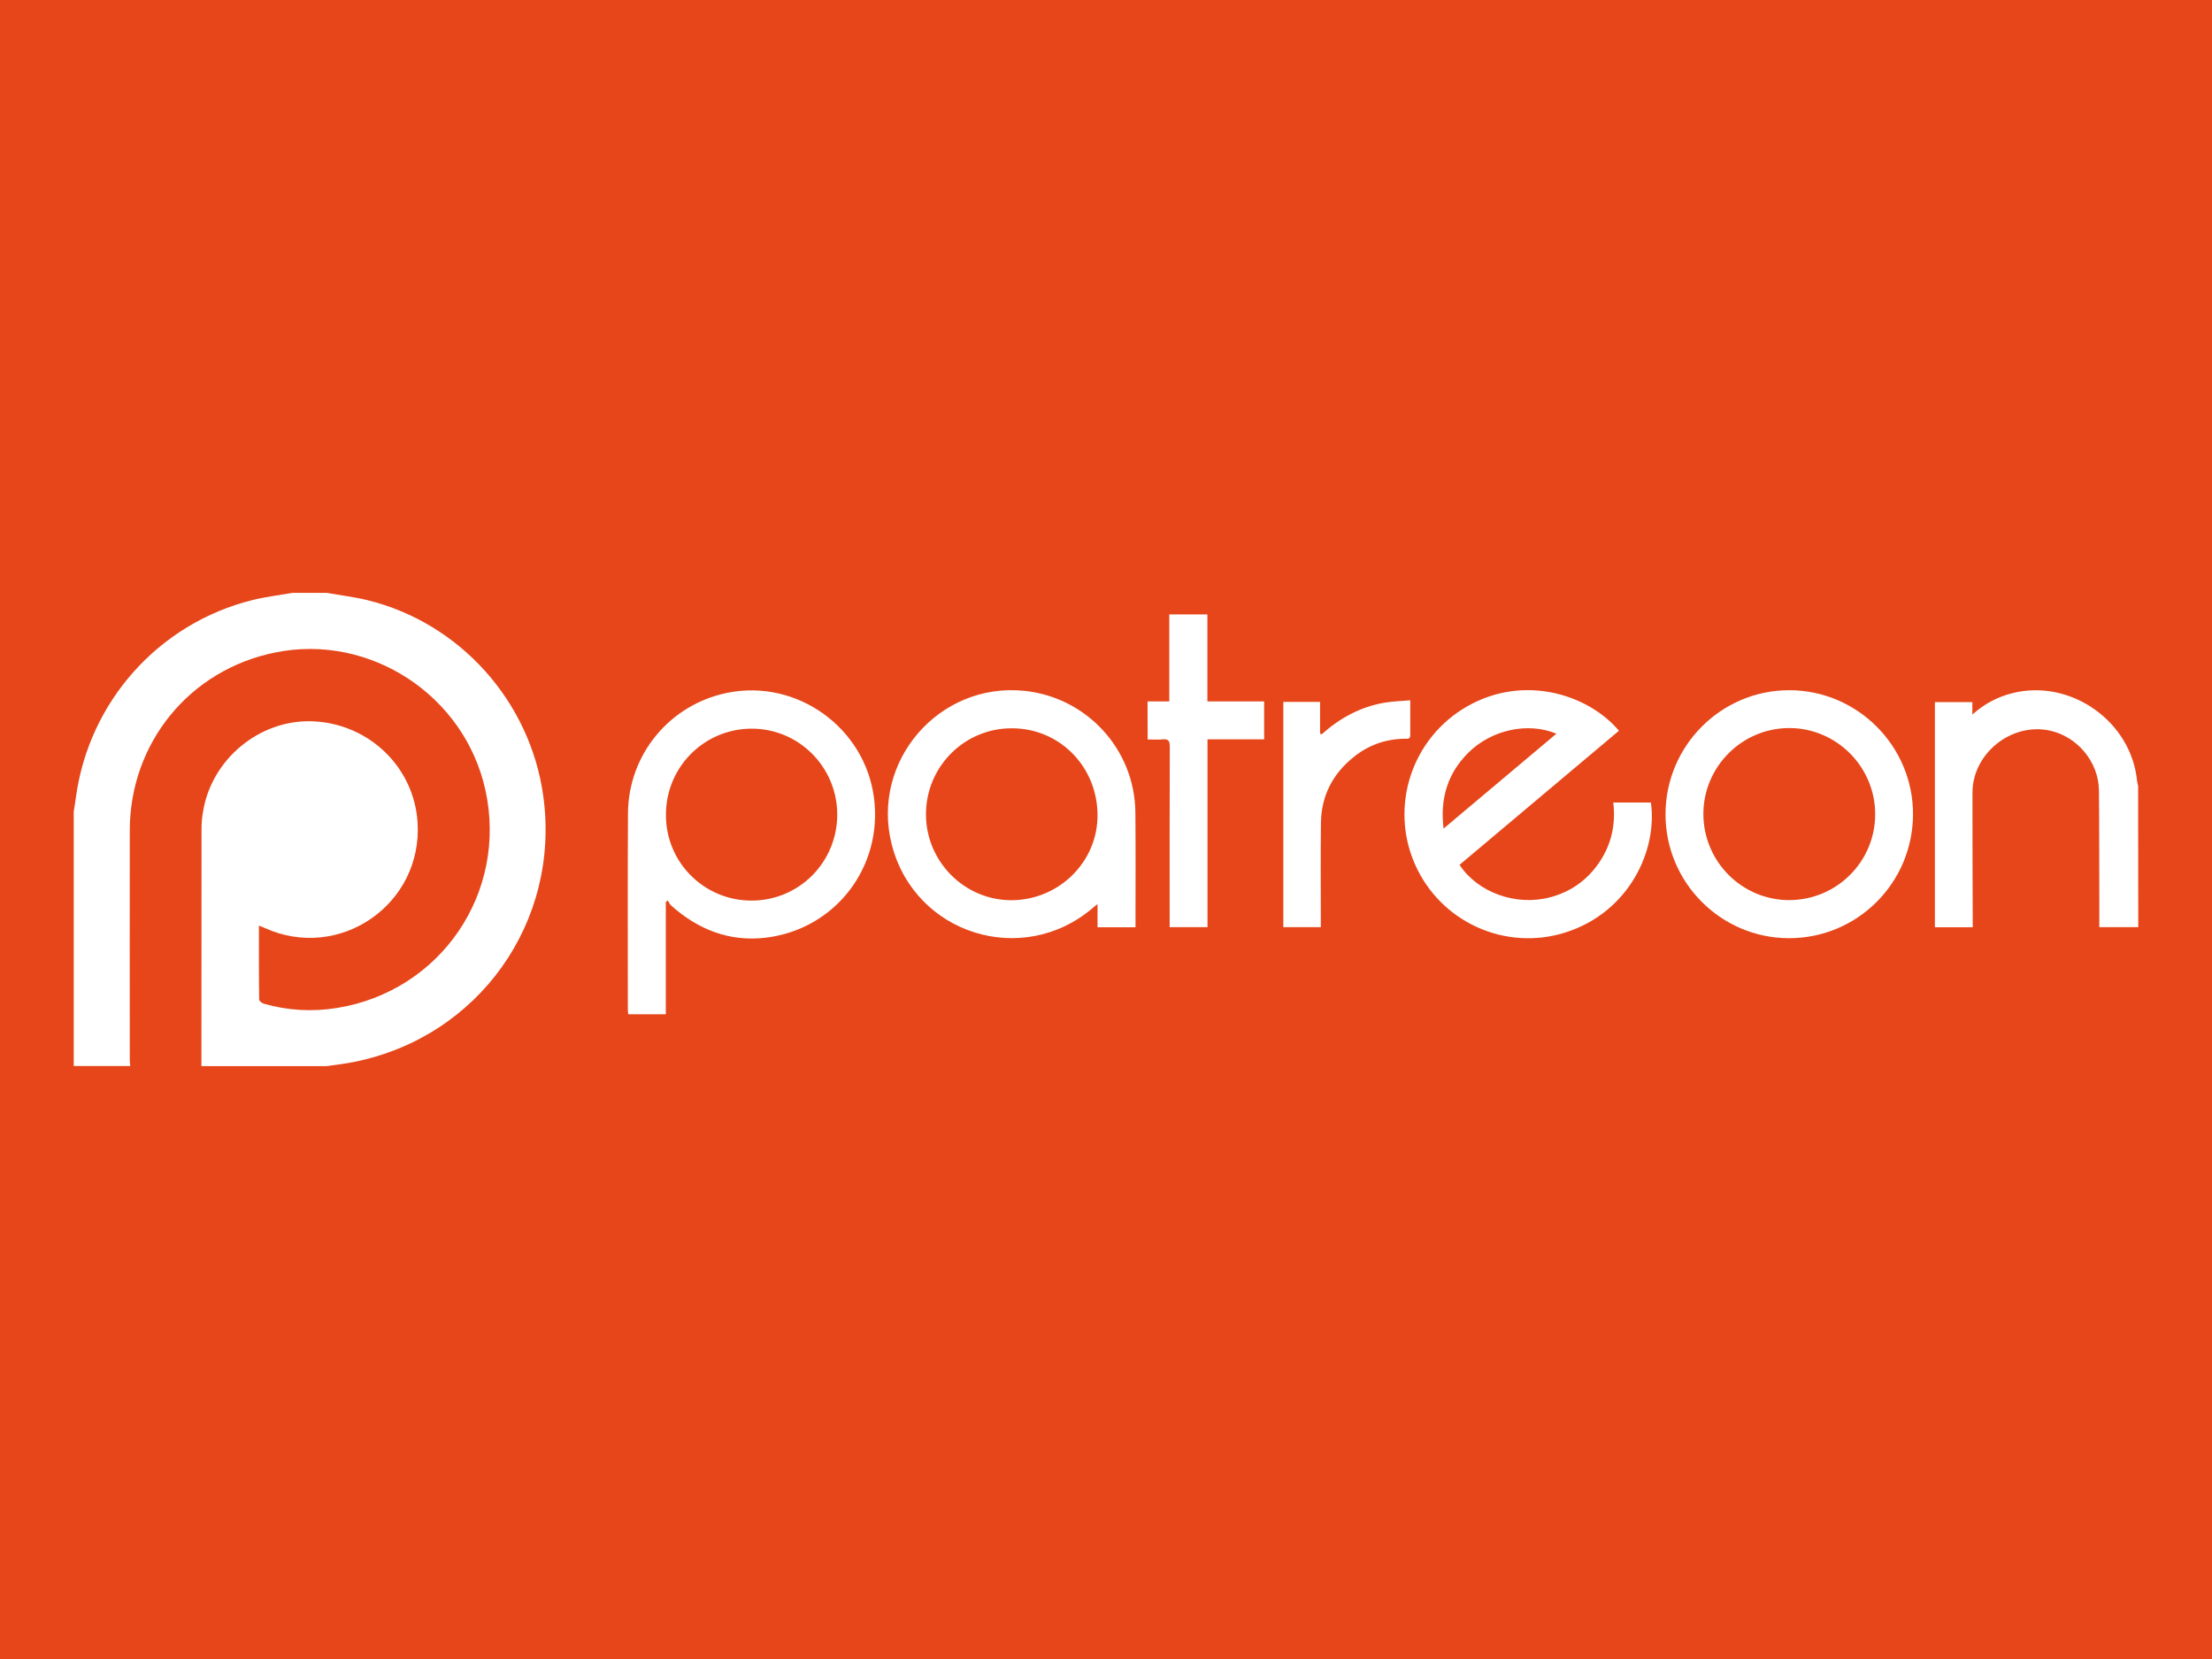 <?xml version="1.0" encoding="UTF-8" standalone="no"?>
<!-- Created with Inkscape (http://www.inkscape.org/) -->

<svg
   width="1800"
   height="1350"
   viewBox="0 0 1800 1350"
   id="svg2"
   version="1.1"
   inkscape:version="1.4.2 (ebf0e940d0, 2025-05-08)"
   sodipodi:docname="thumb.svg"
   xmlns:inkscape="http://www.inkscape.org/namespaces/inkscape"
   xmlns:sodipodi="http://sodipodi.sourceforge.net/DTD/sodipodi-0.dtd"
   xmlns="http://www.w3.org/2000/svg"
   xmlns:svg="http://www.w3.org/2000/svg"
   xmlns:rdf="http://www.w3.org/1999/02/22-rdf-syntax-ns#"
   xmlns:cc="http://creativecommons.org/ns#"
   xmlns:dc="http://purl.org/dc/elements/1.1/">
  <defs
     id="defs4" />
  <sodipodi:namedview
     id="base"
     pagecolor="#ffffff"
     bordercolor="#666666"
     borderopacity="1.0"
     inkscape:pageopacity="0.0"
     inkscape:pageshadow="2"
     inkscape:zoom="0.125"
     inkscape:cx="2531.9999"
     inkscape:cy="1172"
     inkscape:document-units="px"
     inkscape:current-layer="layer1"
     showgrid="false"
     units="px"
     inkscape:window-width="2560"
     inkscape:window-height="1376"
     inkscape:window-x="0"
     inkscape:window-y="0"
     inkscape:window-maximized="1"
     inkscape:showpageshadow="2"
     inkscape:pagecheckerboard="0"
     inkscape:deskcolor="#d1d1d1" />
  <g
     inkscape:label="Layer 1"
     inkscape:groupmode="layer"
     id="layer1"
     transform="translate(0,-667.262)">
    <rect
       style="fill:#e6461a;stroke-width:8;stroke-linejoin:round;stroke-dashoffset:38.4;fill-opacity:1"
       id="rect1"
       width="1800"
       height="1350"
       x="0"
       y="667.262" />
    <g
       id="g1"
       transform="translate(60,482.45)">
      <path
         class="st0"
         d="m 206,667.262 c 11.1,2 22.4,3.3 33.3,6 75.2,18.6 132.2,82.4 142.8,159.4 14.1,102.4 -52.5,196 -154,216.3 -7.3,1.5 -14.8,2.3 -22.2,3.4 -34,0 -68,0 -102,0 0,-64.5 0,-129 0.1,-193.4 0,-4.3 0.4,-8.7 1.1,-12.9 6.6,-43.3 46.1,-76 89.4,-74.3 45.7,1.9 82.4,37.2 85.3,82.2 4.3,66.8 -63.7,113.7 -124.6,85.9 -1.3,-0.6 -2.6,-1.1 -4.5,-1.8 0,20.5 -0.1,40.3 0.2,60.1 0,1.2 2.3,3 3.8,3.4 19.5,5.6 39.4,6.7 59.4,3.5 84.6,-13.6 139.2,-93.9 120.9,-177.3 -16.9,-77.2 -94.1,-127.7 -171,-112 -69.6,14 -118.2,73.4 -118.4,144.6 -0.1,62.3 0,124.6 0,186.9 0,1.7 0.2,3.3 0.4,5 -15.3,0 -30.7,0 -46,0 0,-69 0,-138 0,-207 0.6,-3.9 1.3,-7.8 1.8,-11.8 10.6,-77.7 67.3,-141.3 143.4,-160.3 10.8,-2.7 21.9,-4 32.8,-5.9 9.3,0 18.7,0 28,0 z"
         id="path11"
         inkscape:connector-curvature="0"
         style="fill:#ffffff" />
      <path
         id="path25"
         style="fill:#ffffff"
         class="st1"
         d="m 1015.5,782.362 c 14.7,-13.2 31.5,-22.3 50.9,-25.7 6.8,-1.2 13.8,-1.3 21.2,-2 0,10.2 0,19.3 0,28.4 0,3.5 -2.6,2.9 -4.6,2.9 -15.4,0.2 -29.2,5.1 -41.1,14.6 -17.3,13.7 -26.7,31.7 -27,53.9 -0.3,26.3 -0.1,52.7 -0.1,79 0,1.8 0,3.6 0,5.8 -10.3,0 -20.2,0 -30.5,0 0,-61.1 0,-122.1 0,-183.3 9.7,0 19.5,0 29.9,0 0,8.6 0,17.2 0,25.8 0.5,0.2 0.9,0.4 1.3,0.6 z m -141.7,-26.8 c 6.1,0 11.5,0 17.7,0 0,-23.7 0,-47.1 0,-70.8 10.6,0 20.5,0 31,0 0,23.5 0,46.9 0,70.8 15.7,0 30.8,0 46.2,0 0,10.4 0,20.3 0,30.9 -15.2,0 -30.4,0 -46.1,0 0,51.3 0,101.9 0,152.8 -10.4,0 -20.3,0 -30.8,0 0,-2.2 0,-4.1 0,-6 0,-47 -0.1,-94 0.1,-141 0,-4.5 -1.1,-6.3 -5.8,-5.8 -3.9,0.4 -7.9,0.1 -12.2,0.1 -0.1,-10.4 -0.1,-20.3 -0.1,-31 z m 421.5,91.7 c 0.1,-55.6 45.3,-100.8 100.7,-100.8 55.6,0 101,45.7 100.7,101.3 -0.3,55.7 -45.4,100.6 -101,100.5 -55.4,-0.1 -100.5,-45.4 -100.4,-101 z m 100.6,70 c 38.6,0 70,-31.2 70,-69.8 0.1,-38.5 -31.3,-70.1 -69.7,-70.2 -38.5,-0.1 -70,31.3 -70.1,69.8 0,38.7 31.3,70.2 69.8,70.2 z m -531.9,22.1 c -10.5,0 -20.5,0 -30.9,0 0,-6.2 0,-12.1 0,-18.9 -1.6,1.3 -2.5,2 -3.3,2.7 -57.3,49.6 -145.6,22 -164.2,-51.3 -17.1,-67.6 38.5,-131.9 107.8,-124.9 51,5.2 90,47.7 90.5,98.9 0.3,30 0.1,60 0.1,90 0,1 0,2 0,3.5 z m -170.5,-92.1 c -0.1,38.4 31,69.9 69.2,70.1 38.6,0.1 70.3,-30.8 70.4,-68.8 0.1,-39.7 -30.7,-71.1 -69.6,-71.1 -38.6,-0.2 -69.9,31.1 -70,69.8 z m 434.2,41.3 c 14.8,22.6 46.1,33.8 73.8,26.4 16.9,-4.5 30.4,-14.2 40.1,-28.7 9.7,-14.5 13.3,-30.7 11.2,-48.4 10.5,0 20.6,0 30.6,0 5.5,38.7 -17.6,89.2 -69.4,105.7 -49,15.6 -101.9,-8.4 -122.6,-55.5 -20.8,-47.3 -2.5,-102.8 42.6,-128.5 46.7,-26.6 99,-9.2 123.4,19.9 -43.2,36.3 -86.3,72.6 -129.7,109.1 z m -13,-29.5 c 31.1,-26.1 61.3,-51.5 91.8,-77.2 -23.3,-9.7 -53,-3.2 -71.9,15.7 -16.6,16.7 -22.9,37 -19.9,61.5 z m -632.9,59.7 c 0,30.4 0,60.7 0,91.4 -10.5,0 -20.4,0 -30.6,0 -0.1,-1.3 -0.3,-2.6 -0.3,-3.9 0,-53.2 -0.2,-106.3 0.1,-159.5 0.3,-48.1 34,-88.7 81,-98.2 56.5,-11.4 111.8,28.3 119.2,85.5 7.3,56.4 -31.5,107 -88.1,113.8 -29.7,3.5 -55.3,-6.7 -77.3,-26.5 -1,-0.9 -1.5,-2.5 -2.3,-3.8 -0.6,0.4 -1.1,0.8 -1.7,1.2 z m 69.9,-1.1 c 38.7,-0.1 69.6,-31.3 69.6,-70.1 -0.1,-38.7 -31.4,-70 -69.9,-69.8 -38.6,0.2 -69.6,31.4 -69.5,70.2 -0.1,38.6 31.1,69.8 69.8,69.7 z m 1128.3,21.6 c -10.3,0 -20.6,0 -31.7,0 0,-7.7 0,-15.3 0,-22.9 -0.1,-29.5 0,-59 -0.3,-88.5 -0.3,-23.1 -17.7,-43.9 -40.3,-48.6 -31,-6.5 -62.5,18.6 -62.6,50.4 -0.1,34.5 0.1,69 0.2,103.5 0,2 0,3.9 0,6.2 -10.5,0 -20.4,0 -30.8,0 0,-60.9 0,-121.8 0,-183.2 9.9,0 19.9,0 30.5,0 0,3 0,6.1 0,10.1 10,-8.9 20.6,-14.4 32.6,-17.4 47.2,-11.9 96.6,22.8 101.4,71.2 0.1,1.4 0.6,2.9 0.9,4.3 0.1,38.2 0.1,76.6 0.1,114.9 z" />
    </g>
  </g>
</svg>
